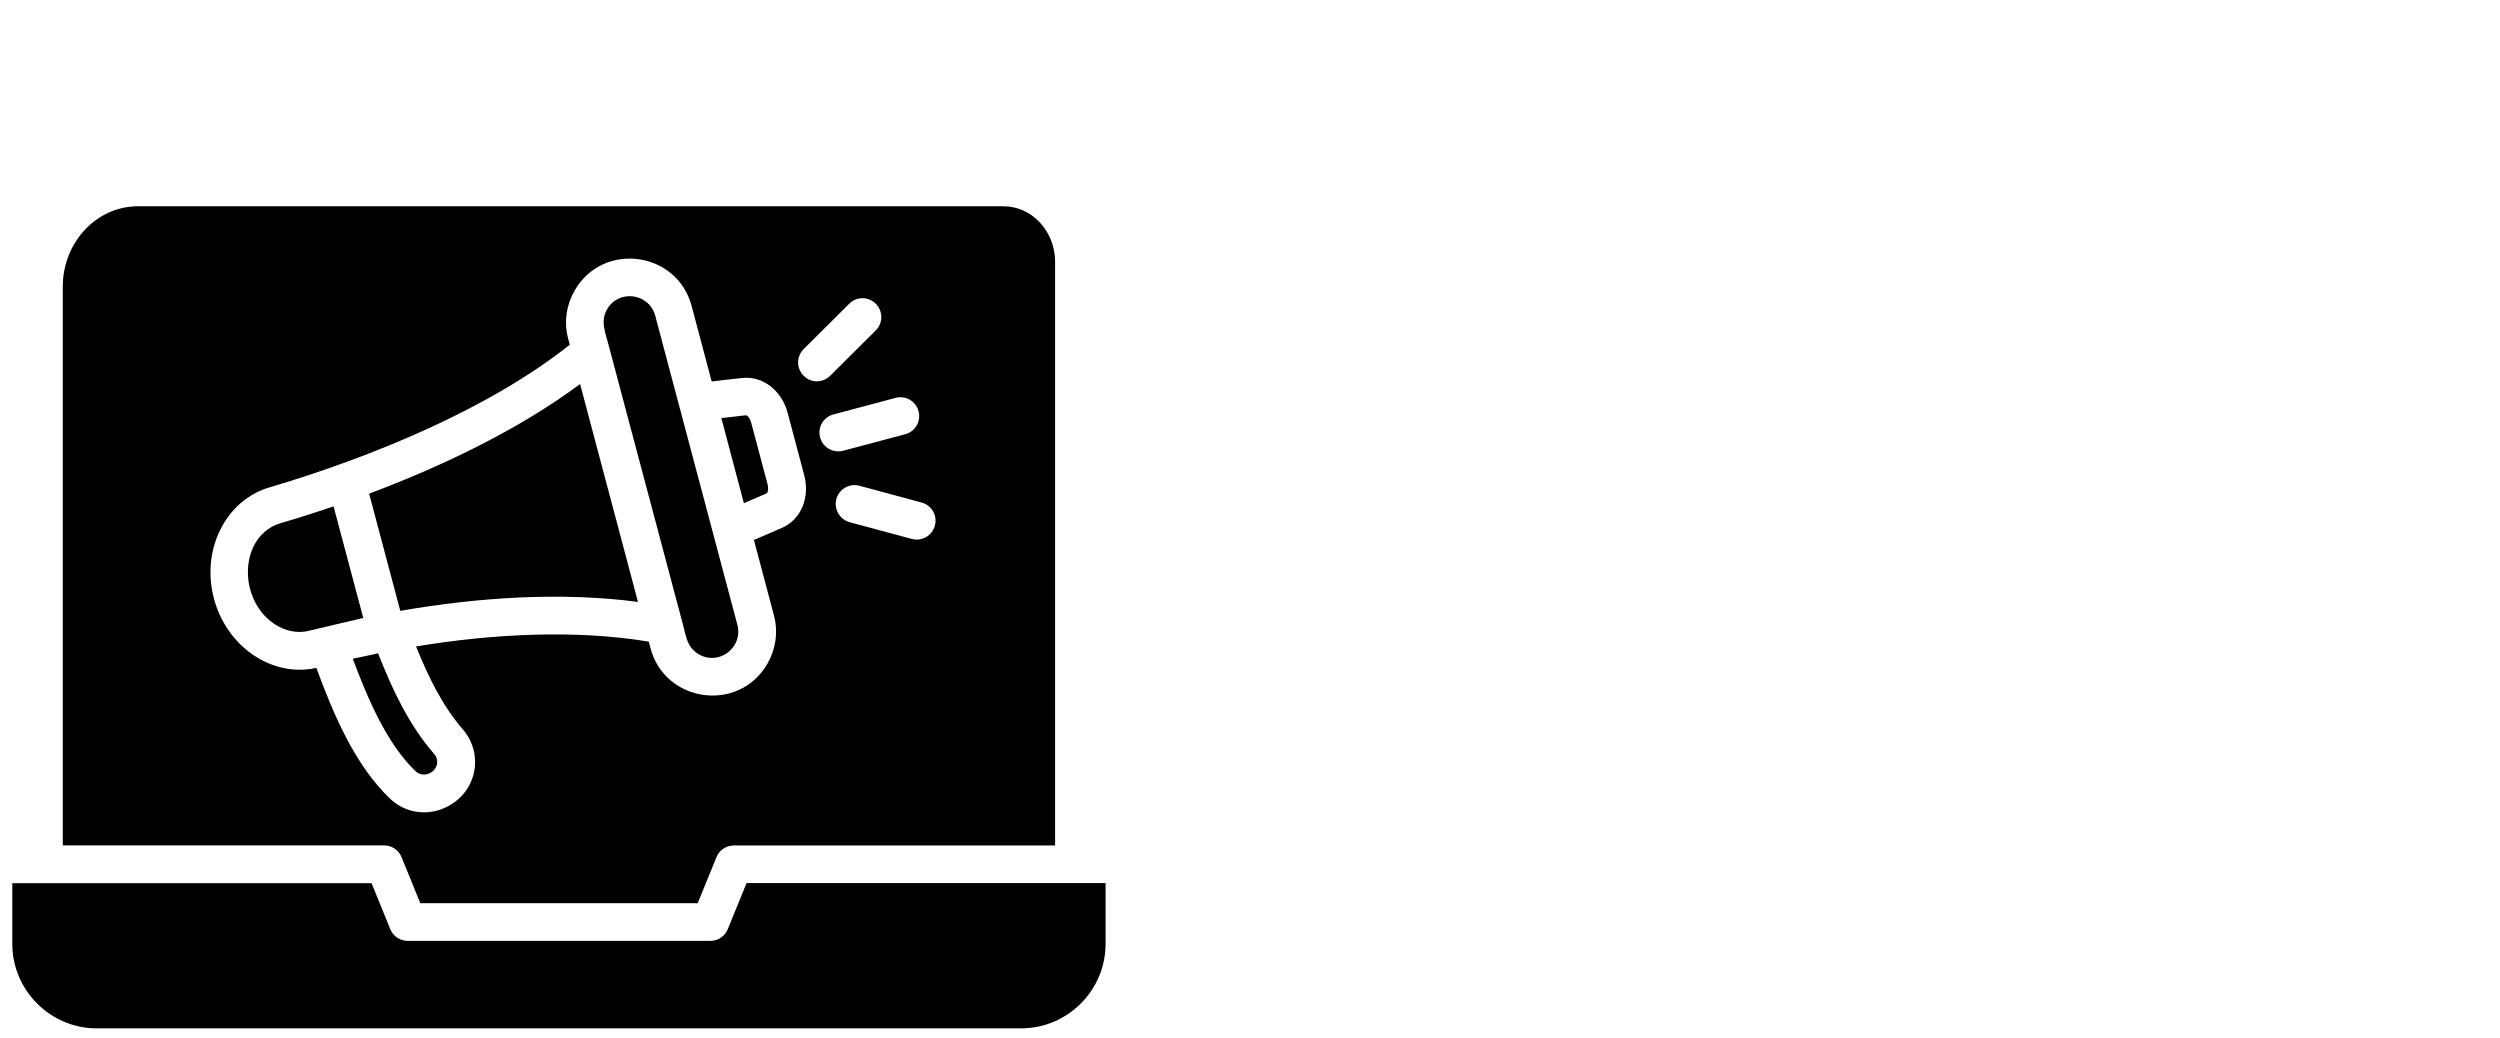 <svg xmlns="http://www.w3.org/2000/svg" id="Layer_1" data-name="Layer 1" viewBox="0 0 260 108"><defs><style>      .cls-1 {        fill-rule: evenodd;      }    </style></defs><path class="cls-1" d="M114.98,91.84h-37.34l-1.91,4.69c-.27.77-.99,1.32-1.85,1.32h-31.48c-.77,0-1.51-.46-1.81-1.22l-1.95-4.78H1.28s0,6.32,0,6.32c0,4.82,3.95,8.78,8.78,8.78h96.14c4.82,0,8.78-3.95,8.78-8.78v-6.32ZM109.73,87.93h-33.41c-.77,0-1.51.46-1.81,1.22l-1.95,4.78h-28.85s-1.91-4.69-1.91-4.69c-.27-.77-.99-1.32-1.85-1.32H6.53V29.78c0-4.47,3.41-8.33,7.84-8.33h89.97c3.05,0,5.39,2.68,5.39,5.75v60.72ZM70.89,64.44c.45,1.48.43,2.83,1.79,3.61,2.13,1.23,4.62-.75,4.01-3.06l-8.55-32.17c-.61-2.3-3.76-2.79-5-.66-.76,1.31-.14,2.47.22,3.98l7.53,28.3ZM37.78,64.27l-3.09-11.61c-1.78.61-3.59,1.19-5.44,1.73-4.38,1.24-4.6,7.9-.72,10.5,1.09.73,2.4,1.03,3.64.7h0s5.6-1.32,5.6-1.32ZM38.39,51.34l3.24,12.19c8.23-1.44,16.9-1.97,24.72-.93l-6.02-22.66c-6.31,4.69-14.19,8.49-21.94,11.4h0ZM36.69,68.51c1.54,4.12,3.51,8.78,6.51,11.68.94.91,2.54-.02,2.23-1.26-.05-.18-.14-.36-.28-.52-2.64-3.05-4.31-6.61-5.83-10.46-.87.18-1.74.36-2.63.56h0ZM77.37,52.33l2.36-1.02c.15-.07.2-.54.11-.9l-1.73-6.5c-.09-.35-.36-.73-.54-.72l-2.55.29,2.34,8.84ZM74.01,39.66l-2.08-7.84c-1.51-5.67-9.18-6.76-12.16-1.62-.85,1.47-1.15,3.27-.68,5.03l.17.62c-8.38,6.65-20.41,11.61-31.1,14.8-2.35.64-4.18,2.29-5.25,4.44-2.23,4.49-.69,10.26,3.48,13.06,1.92,1.29,4.23,1.82,6.51,1.31,1.81,4.9,4,10.06,7.62,13.56,1.51,1.46,3.69,1.87,5.63,1.04,3.43-1.46,4.26-5.58,1.98-8.21-2.15-2.49-3.58-5.46-4.86-8.62,8.1-1.34,16.66-1.75,24.2-.5l.18.68c1.51,5.67,9.18,6.76,12.16,1.62.85-1.47,1.15-3.27.68-5.03l-2.08-7.84,2.89-1.25c2.06-.89,2.94-3.24,2.34-5.49l-1.73-6.5c-.59-2.24-2.53-3.86-4.75-3.61l-3.15.36ZM87.68,46.88l6.46-1.72c1.05-.27,1.67-1.35,1.39-2.39-.27-1.05-1.35-1.67-2.39-1.39l-6.46,1.72c-1.05.27-1.67,1.35-1.39,2.39.28,1.04,1.35,1.66,2.39,1.39ZM88.37,54.31l6.46,1.74c1.05.28,2.12-.34,2.4-1.39s-.34-2.12-1.39-2.4l-6.46-1.74c-1.05-.28-2.12.34-2.4,1.39-.27,1.04.35,2.12,1.39,2.4ZM86.34,39.08l4.74-4.72c.77-.76.77-2,0-2.77-.76-.77-2-.77-2.76,0l-4.74,4.72c-.77.76-.77,2,0,2.77.76.77,1.99.77,2.76,0Z"></path></svg>